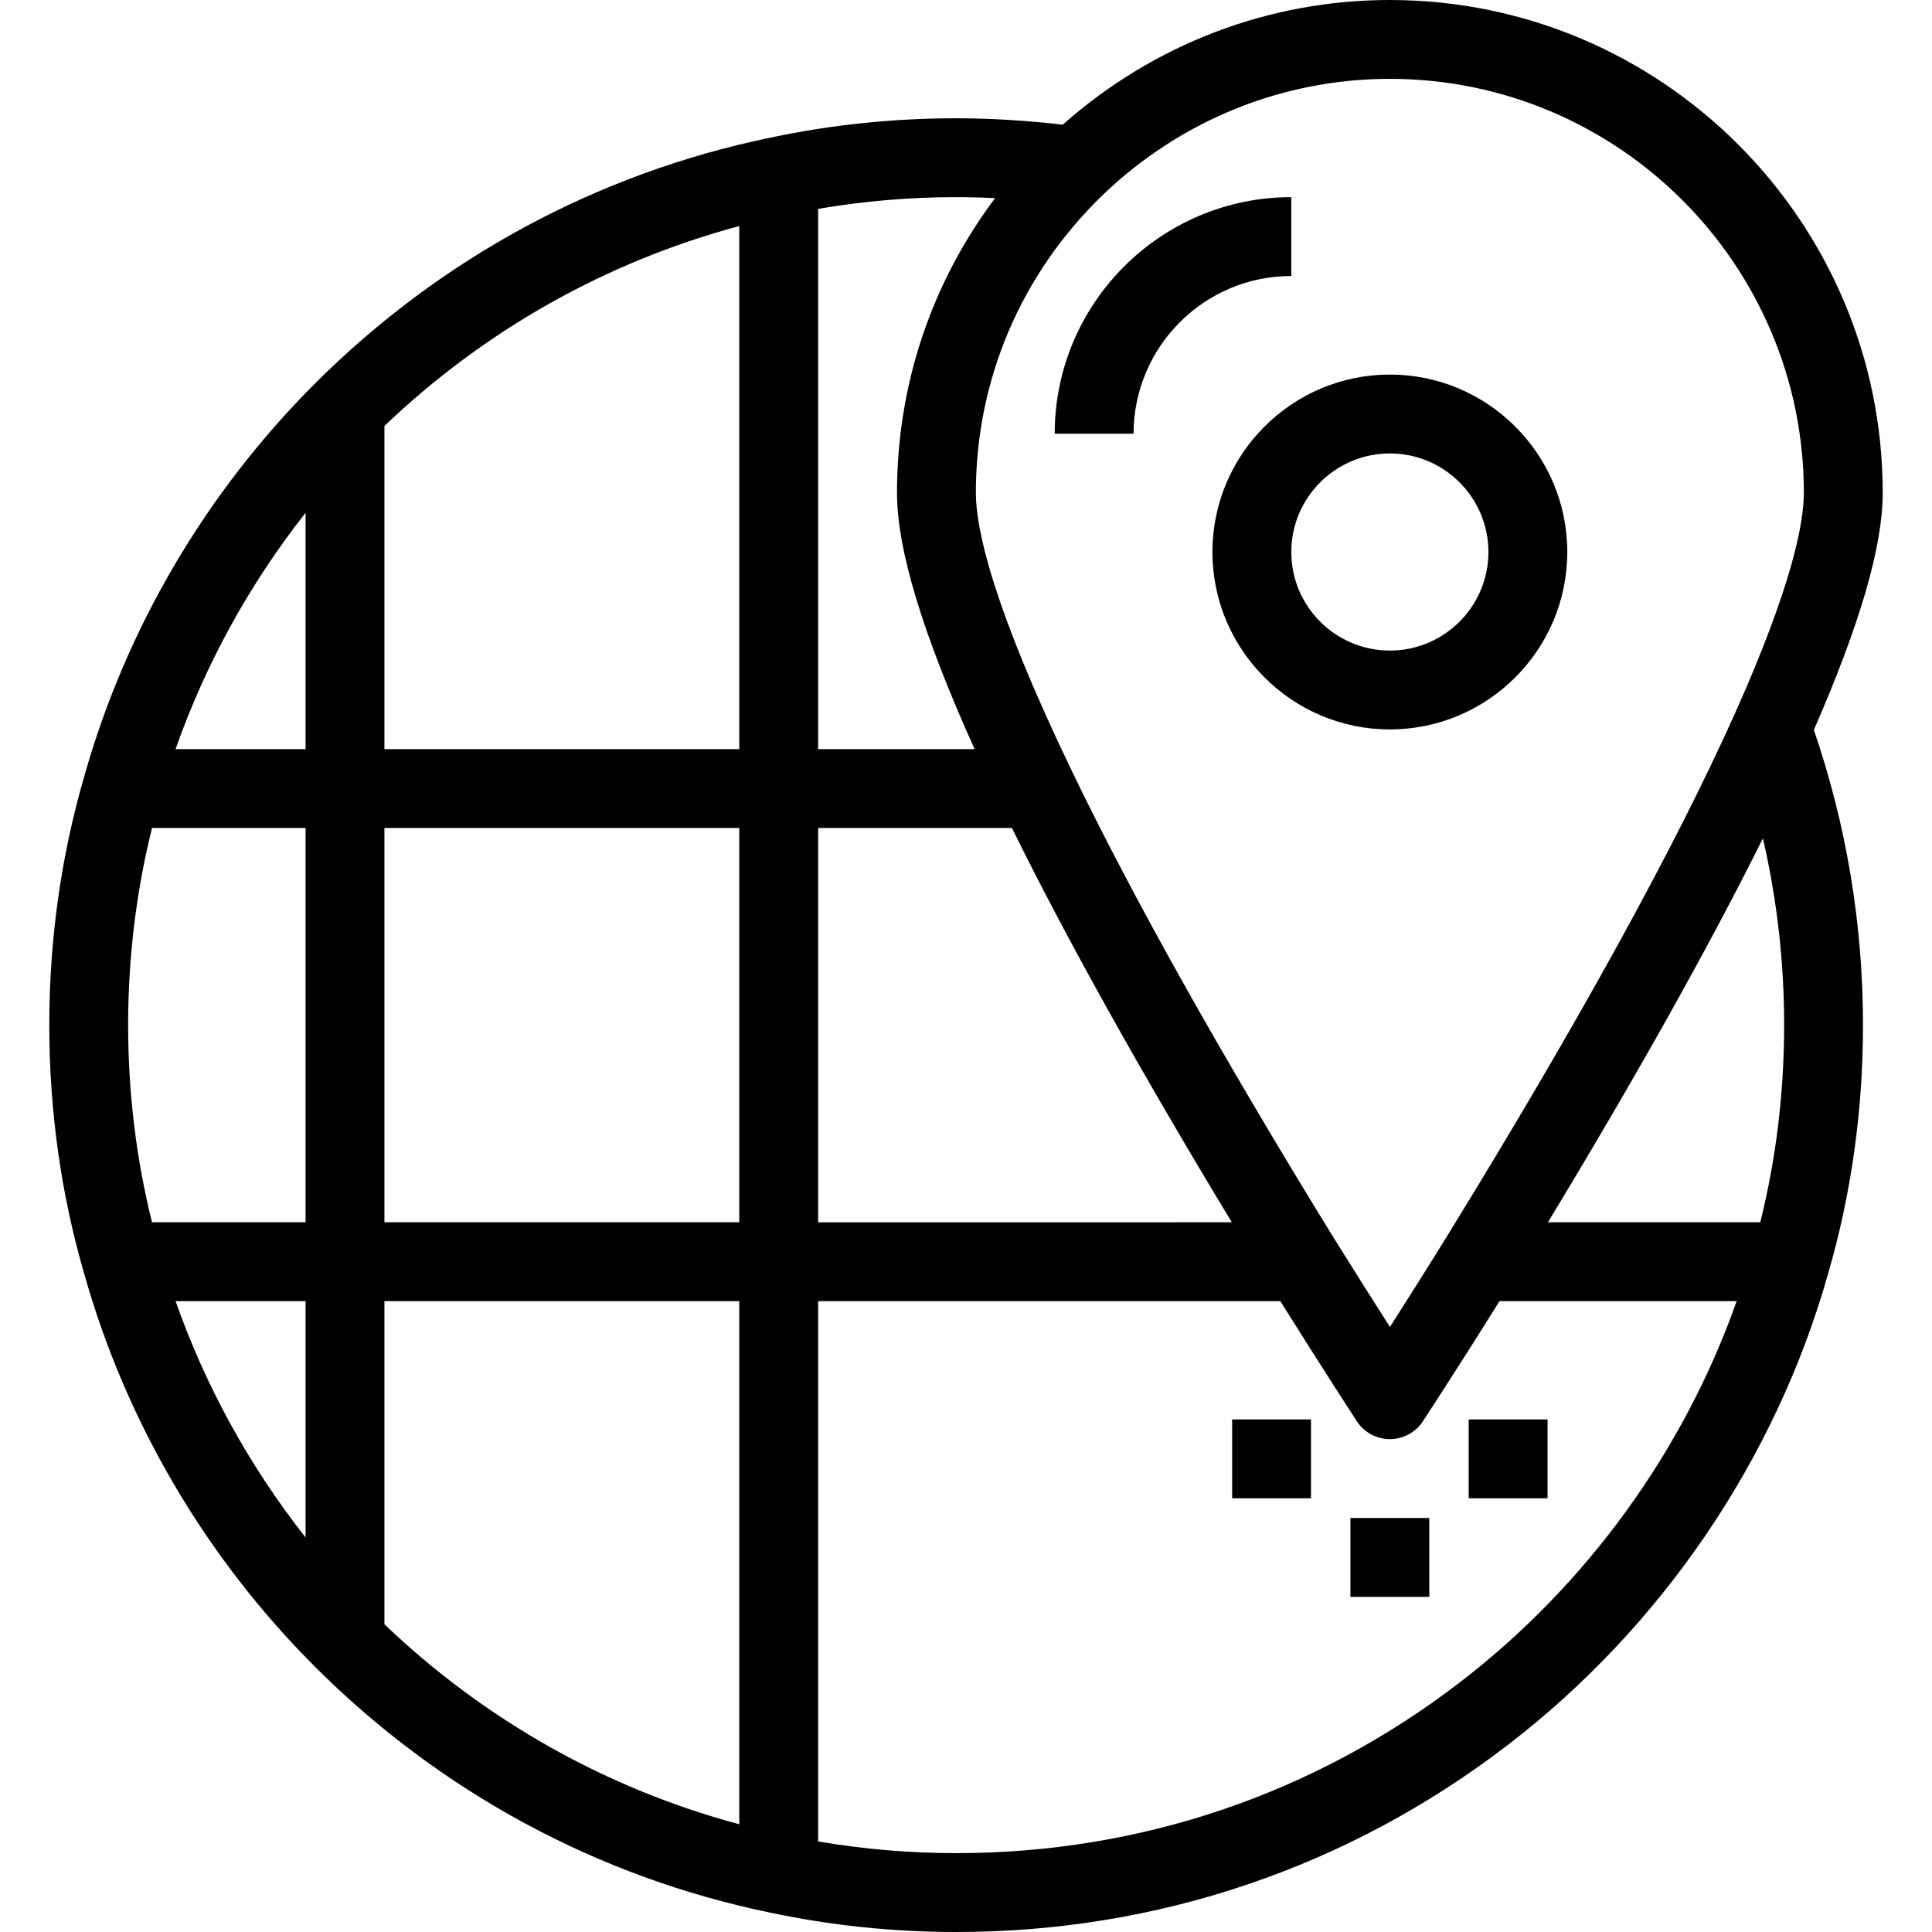 <svg xmlns="http://www.w3.org/2000/svg" xmlns:xlink="http://www.w3.org/1999/xlink" id="Layer_1" x="0px" y="0px" viewBox="0 0 512 512" style="enable-background:new 0 0 512 512;" xml:space="preserve"> <g> <g> <g> <path d="M498.939,130.612C498.939,58.593,440.346,0,368.327,0c-32.038,0-62.613,11.691-86.688,33.038 c-9.952-1.134-19.24-1.691-28.251-1.691c-16.655,0-33.24,1.731-49.229,5.133c-45.726,9.412-87.478,31.962-120.747,65.214 C54.5,130.61,33.38,166.584,22.361,205.635c-6.17,21.157-9.3,43.376-9.3,66.039s3.13,44.882,9.275,65.949 c11.042,39.143,32.162,75.112,61.075,104.021c33.245,33.25,74.997,55.807,120.686,65.221c16.07,3.408,32.654,5.136,49.29,5.136 c53.334,0,103.836-17.1,146.045-49.45c40.864-31.321,71.054-75.682,84.987-124.841c6.168-21.161,9.295-43.38,9.295-66.035 c0-26.72-4.385-53.017-13.023-78.238C492.954,165.373,498.939,144.782,498.939,130.612z M80.98,407.449 c-14.829-18.845-26.506-40.025-34.45-62.632h34.45V407.449z M80.98,323.918H40.284c-4.196-16.851-6.325-34.385-6.325-52.245 c0-17.839,2.124-35.354,6.327-52.245H80.98V323.918z M80.98,198.531H46.527c7.933-22.586,19.613-43.776,34.452-62.636V198.531z M195.918,483.452c-35.21-9.442-67.426-27.577-94.041-52.991v-85.645h94.041V483.452z M195.918,323.918h-94.041v-104.49h94.041 V323.918z M195.918,198.531h-94.041v-85.652c26.618-25.404,58.819-43.527,94.041-52.972V198.531z M216.816,55.348 c11.995-2.049,24.256-3.103,36.571-3.103c3.382,0,6.817,0.091,10.324,0.265c-16.878,22.469-25.997,49.547-25.997,78.102 c0,14.973,6.75,37.283,20.572,67.918h-41.47V55.348z M216.816,219.429h51.356c14.529,29.478,34.086,64.537,58.275,104.49H216.816 V219.429z M386.72,445.964c-38.53,29.529-84.635,45.139-133.332,45.139c-12.293,0-24.545-1.051-36.571-3.099V344.816h122.475 c12.021,19.167,20.197,31.698,20.286,31.835c1.925,2.948,5.204,4.728,8.725,4.737c0.008,0,0.017,0,0.024,0 c3.511,0,6.789-1.764,8.722-4.695c0.091-0.138,8.357-12.683,20.336-31.877h62.85C446.184,384.574,420.434,420.124,386.72,445.964 z M466.494,323.918h-56.28c23.565-38.898,42.64-72.964,56.978-101.748c3.73,16.191,5.625,32.755,5.625,49.503 C472.816,289.511,470.693,307.03,466.494,323.918z M459.932,188.732c-15.948,35.635-41.678,82.368-76.458,138.879 c-5.91,9.545-11.104,17.758-15.126,24.05c-4.016-6.293-9.212-14.499-15.153-24.024c-29.744-48.34-53.02-89.856-69.181-123.398 c-20.994-43.566-25.401-64.086-25.401-73.627c0-30.013,12.001-58.103,33.762-79.071c20.668-19.761,47.642-30.644,75.953-30.644 c60.496,0,109.714,49.218,109.714,109.714C478.041,138.62,474.899,155.205,459.932,188.732z"></path> <rect x="357.878" y="402.286" width="20.898" height="20.898"></rect> <rect x="389.224" y="376.163" width="20.898" height="20.898"></rect> <rect x="326.531" y="376.163" width="20.898" height="20.898"></rect> <path d="M342.204,52.245c-34.569,0-62.694,28.124-62.694,62.694h20.898c0-23.046,18.75-41.796,41.796-41.796V52.245z"></path> <path d="M368.327,99.265c-25.927,0-47.02,21.093-47.02,47.02c0,25.928,21.093,47.02,47.02,47.02 c25.927,0,47.02-21.092,47.02-47.02S394.254,99.265,368.327,99.265z M368.327,172.408c-14.404,0-26.122-11.719-26.122-26.122 s11.719-26.122,26.122-26.122s26.122,11.719,26.122,26.122S382.73,172.408,368.327,172.408z"></path> </g> </g> </g> <g> </g> <g> </g> <g> </g> <g> </g> <g> </g> <g> </g> <g> </g> <g> </g> <g> </g> <g> </g> <g> </g> <g> </g> <g> </g> <g> </g> <g> </g> </svg>